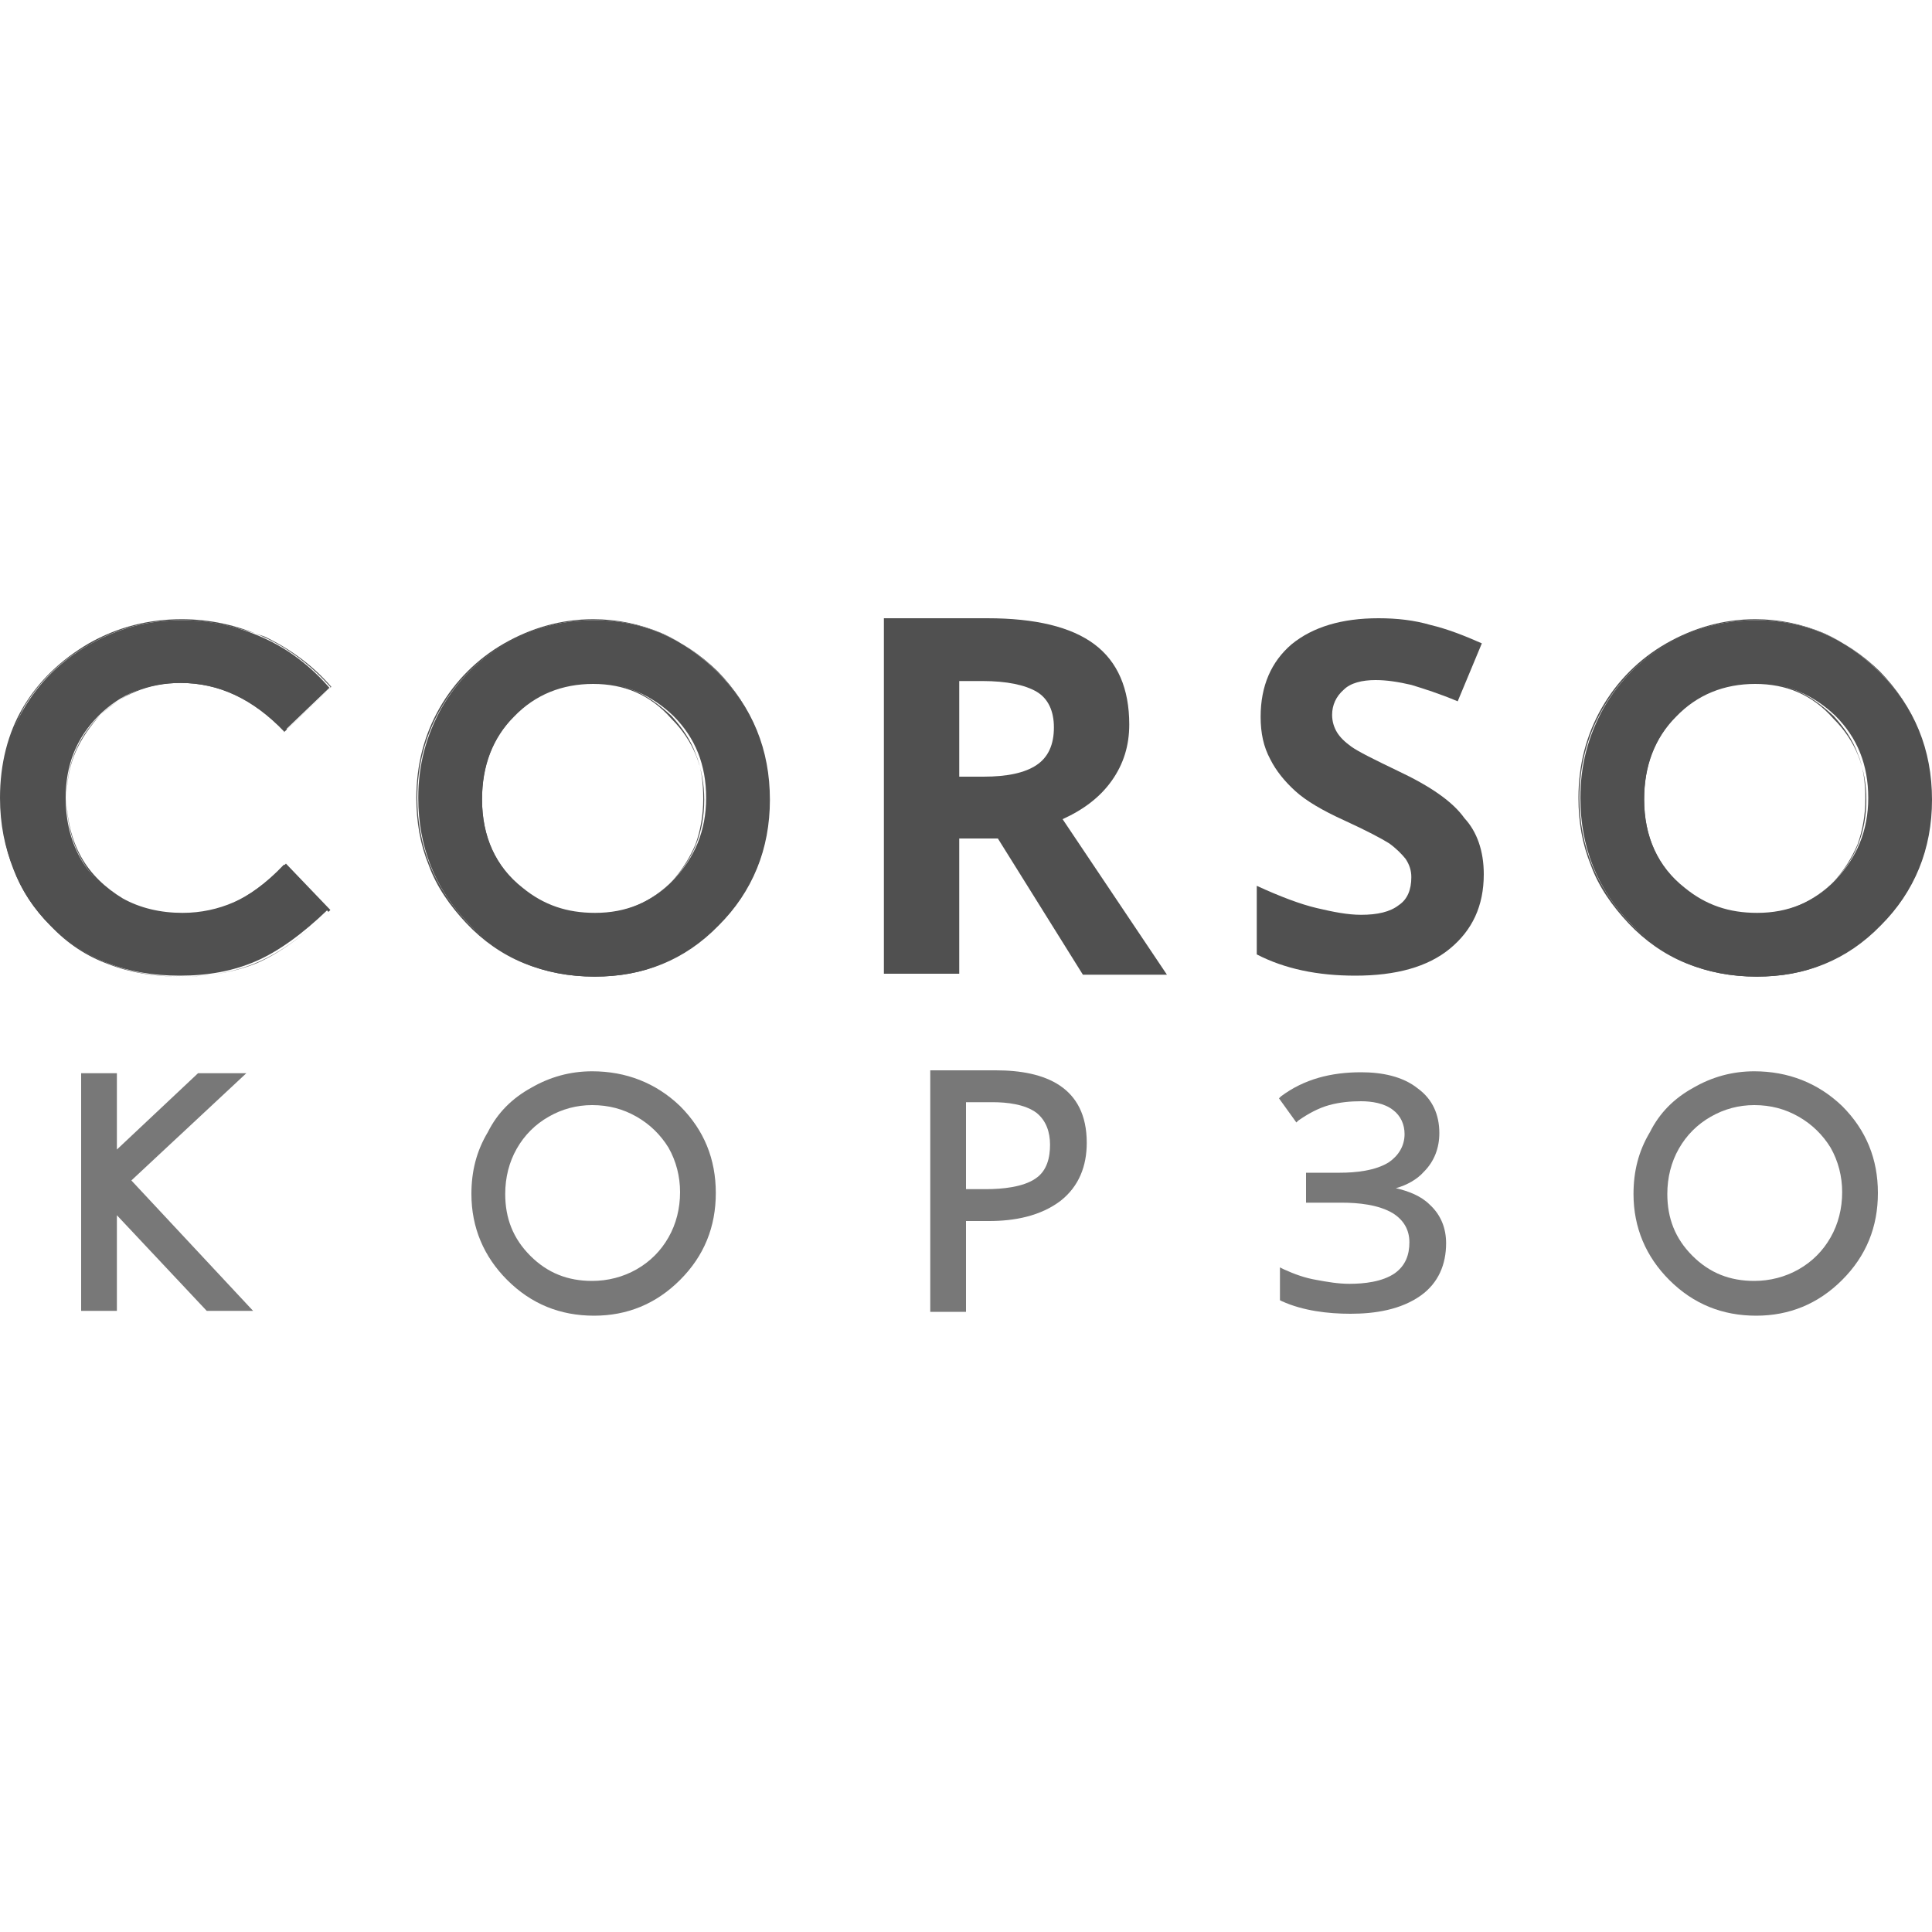 <?xml version="1.0" encoding="utf-8"?>
<!-- Generator: Adobe Illustrator 19.0.0, SVG Export Plug-In . SVG Version: 6.00 Build 0)  -->
<svg version="1.1" id="Layer_1" xmlns="http://www.w3.org/2000/svg" xmlns:xlink="http://www.w3.org/1999/xlink" x="0px" y="0px"
	 viewBox="0 0 200 200" style="enable-background:new 0 0 200 200;" xml:space="preserve">
<style type="text/css">
	.st0{fill:#505050;}
	.st1{fill-rule:evenodd;clip-rule:evenodd;fill:#787878;}
</style>
<path id="XMLID_56_" class="st0" d="M181.7,70.7c-3.3,0-6,1.1-8.2,3.4c-2.2,2.3-3.3,5.1-3.3,8.6c0,3.9,1.4,7,4.2,9.2
	c2.2,1.8,4.6,2.6,7.5,2.6c3.2,0,5.9-1.1,8.1-3.4c2.2-2.3,3.4-5.1,3.4-8.5c0-3.4-1.1-6.2-3.4-8.5C187.7,71.9,184.9,70.7,181.7,70.7
	 M181.8,64.2c5,0,9.2,1.8,12.8,5.4c3.6,3.6,5.4,8,5.4,13.2c0,5.1-1.8,9.5-5.3,13c-3.5,3.6-7.8,5.3-12.8,5.3c-5.3,0-9.6-1.8-13.1-5.5
	c-3.5-3.6-5.2-8-5.2-13c0-3.4,0.8-6.4,2.4-9.3c1.6-2.8,3.9-5.1,6.7-6.7C175.4,65,178.5,64.2,181.8,64.2z M61.4,70.7
	c-3.3,0-6,1.1-8.2,3.4c-2.2,2.3-3.3,5.1-3.3,8.6c0,3.9,1.4,7,4.2,9.2c2.2,1.8,4.6,2.6,7.5,2.6c3.2,0,5.9-1.1,8.1-3.4
	c2.2-2.3,3.4-5.1,3.4-8.5c0-3.4-1.1-6.2-3.4-8.5C67.4,71.9,64.6,70.7,61.4,70.7z M61.5,64.2c5,0,9.2,1.8,12.8,5.4
	c3.6,3.6,5.4,8,5.4,13.2c0,5.1-1.8,9.5-5.3,13c-3.5,3.6-7.8,5.3-12.8,5.3c-5.3,0-9.6-1.8-13.1-5.5c-3.5-3.6-5.2-8-5.2-13
	c0-3.4,0.8-6.4,2.4-9.3c1.6-2.8,3.9-5.1,6.7-6.7C55.1,65,58.2,64.2,61.5,64.2z M34.1,71.2l-4.7,4.5c-3.2-3.4-6.8-5-10.7-5
	c-3.4,0-6.2,1.1-8.5,3.4c-2.3,2.3-3.4,5.1-3.4,8.5c0,2.3,0.5,4.4,1.5,6.2c1,1.8,2.5,3.2,4.3,4.3c1.9,1,3.9,1.5,6.2,1.5
	c1.9,0,3.7-0.4,5.3-1.1c1.6-0.7,3.4-2,5.3-4l4.5,4.7c-2.6,2.5-5.1,4.3-7.4,5.3c-2.3,1-4.9,1.5-7.9,1.5c-5.5,0-9.9-1.7-13.4-5.2
	C1.8,92.4,0.1,88,0.1,82.6c0-3.5,0.8-6.6,2.4-9.3c1.6-2.7,3.8-4.9,6.8-6.6c3-1.7,6.1-2.5,9.5-2.5c2.9,0,5.7,0.6,8.4,1.8
	C29.9,67.2,32.2,69,34.1,71.2z"/>
<path id="XMLID_53_" class="st0" d="M18.7,101.1c-2.7,0-5.2-0.4-7.5-1.3C9,99,7,97.7,5.3,95.9c-1.7-1.7-3.1-3.7-3.9-6
	C0.5,87.8,0,85.3,0,82.6c0-3.5,0.8-6.7,2.4-9.4c1.6-2.7,3.9-4.9,6.8-6.6c3-1.7,6.2-2.5,9.6-2.5c2.9,0,5.7,0.6,8.4,1.8
	c2.7,1.2,5,3,7,5.2l0,0.1l-4.8,4.6l0-0.1c-3.2-3.3-6.7-5-10.7-5c-3.3,0-6.2,1.2-8.4,3.4c-2.3,2.3-3.4,5.1-3.4,8.4
	c0,2.3,0.5,4.4,1.5,6.2c1,1.8,2.5,3.2,4.3,4.3c1.8,1,3.9,1.5,6.2,1.5c1.9,0,3.7-0.4,5.3-1.1c1.6-0.7,3.4-2,5.3-3.9l0.1-0.1l4.6,4.8
	L34,94.4c-2.6,2.5-5.1,4.3-7.4,5.3C24.4,100.6,21.7,101.1,18.7,101.1z M18.8,64.2c-3.4,0-6.6,0.8-9.5,2.5c-2.9,1.6-5.2,3.8-6.8,6.5
	C1,76,0.2,79.1,0.2,82.6c0,5.4,1.7,9.8,5.2,13.3c3.4,3.4,7.9,5.2,13.4,5.2c2.9,0,5.6-0.5,7.9-1.5c2.3-1,4.7-2.7,7.3-5.2l-4.4-4.6
	c-1.9,1.9-3.7,3.2-5.3,3.9c-1.6,0.7-3.4,1.1-5.4,1.1c-2.3,0-4.4-0.5-6.2-1.6c-1.9-1-3.3-2.5-4.3-4.3c-1-1.8-1.5-3.9-1.5-6.3
	c0-1.7,0.3-3.3,0.9-4.7c0.6-1.4,1.5-2.7,2.6-3.9c1.2-1.1,2.5-2,3.9-2.6c1.4-0.6,3-0.9,4.7-0.9c2,0,3.9,0.4,5.7,1.3
	c1.8,0.8,3.5,2.1,5,3.7l4.6-4.4c-1.9-2.2-4.2-3.9-6.9-5.2C24.5,64.9,21.7,64.2,18.8,64.2z"/>
<path id="XMLID_48_" class="st0" d="M61.5,101.1c-2.6,0-5.1-0.5-7.3-1.4c-2.2-0.9-4.2-2.3-5.9-4.1c-1.7-1.8-3.1-3.8-3.9-6
	c-0.9-2.2-1.3-4.5-1.3-7c0-3.4,0.8-6.5,2.4-9.3c1.6-2.8,3.9-5.1,6.7-6.7c2.8-1.6,5.9-2.5,9.2-2.5c2.5,0,4.8,0.5,7,1.4
	c2.1,0.9,4.1,2.3,5.9,4.1c1.8,1.8,3.1,3.8,4,6c0.9,2.2,1.3,4.6,1.3,7.2c0,2.6-0.4,5-1.3,7.1c-0.9,2.2-2.2,4.2-4,5.9
	c-1.8,1.8-3.7,3.1-5.9,4C66.4,100.7,64,101.1,61.5,101.1z M61.5,64.2c-3.3,0-6.3,0.8-9.2,2.5c-2.8,1.6-5.1,3.9-6.7,6.7
	c-1.6,2.8-2.4,5.9-2.4,9.2c0,5,1.8,9.3,5.2,12.9c3.5,3.6,7.9,5.4,13.1,5.4c5,0,9.3-1.8,12.8-5.3c3.5-3.5,5.3-7.9,5.3-13
	c0-5.1-1.8-9.5-5.3-13.1C70.7,66,66.4,64.2,61.5,64.2z M61.5,94.7c-2.8,0-5.3-0.9-7.5-2.7c-1.4-1.1-2.5-2.5-3.2-4
	c-0.7-1.5-1.1-3.3-1.1-5.2c0-1.7,0.3-3.4,0.8-4.8c0.6-1.4,1.4-2.7,2.5-3.9c1.1-1.1,2.4-2,3.7-2.6c1.4-0.6,2.9-0.9,4.5-0.9
	c1.6,0,3.1,0.3,4.5,0.9c1.4,0.6,2.6,1.5,3.8,2.6c1.1,1.2,2,2.5,2.5,3.9c0.6,1.4,0.8,3,0.8,4.7c0,1.7-0.3,3.3-0.8,4.7
	c-0.6,1.4-1.4,2.7-2.5,3.9c-1.1,1.1-2.4,2-3.7,2.6C64.6,94.4,63.1,94.7,61.5,94.7z M61.4,70.8c-3.2,0-6,1.1-8.2,3.4
	c-2.2,2.2-3.3,5.1-3.3,8.6c0,3.8,1.4,6.9,4.2,9.2c2.1,1.7,4.6,2.6,7.4,2.6c3.1,0,5.8-1.1,8.1-3.4c2.2-2.3,3.3-5.1,3.3-8.4
	c0-3.3-1.1-6.1-3.4-8.4C67.3,71.9,64.6,70.8,61.4,70.8z"/>
<path id="XMLID_43_" class="st0" d="M181.8,101.1c-2.6,0-5.1-0.5-7.3-1.4c-2.2-0.9-4.2-2.3-5.9-4.1c-1.7-1.8-3.1-3.8-3.9-6
	c-0.9-2.2-1.3-4.5-1.3-7c0-3.4,0.8-6.5,2.4-9.3c1.6-2.8,3.9-5.1,6.7-6.7c2.8-1.6,5.9-2.5,9.2-2.5c2.5,0,4.8,0.5,7,1.4
	c2.1,0.9,4.1,2.3,5.9,4.1c1.8,1.8,3.1,3.8,4,6c0.9,2.2,1.3,4.6,1.3,7.2c0,2.6-0.4,5-1.3,7.1c-0.9,2.2-2.2,4.2-4,5.9
	c-1.8,1.8-3.7,3.1-5.9,4C186.7,100.7,184.3,101.1,181.8,101.1z M181.8,64.2c-3.3,0-6.3,0.8-9.2,2.5c-2.8,1.6-5.1,3.9-6.7,6.7
	c-1.6,2.8-2.4,5.9-2.4,9.2c0,5,1.8,9.3,5.2,12.9c3.5,3.6,7.9,5.4,13.1,5.4c5,0,9.3-1.8,12.8-5.3c3.5-3.5,5.3-7.9,5.3-13
	c0-5.1-1.8-9.5-5.3-13.1C191,66,186.7,64.2,181.8,64.2z M181.8,94.7c-2.8,0-5.3-0.9-7.5-2.7c-1.4-1.1-2.5-2.5-3.2-4
	c-0.7-1.5-1.1-3.3-1.1-5.2c0-1.7,0.3-3.4,0.8-4.8c0.6-1.4,1.4-2.7,2.5-3.9c1.1-1.1,2.4-2,3.7-2.6c1.4-0.6,2.9-0.9,4.5-0.9
	c1.6,0,3.1,0.3,4.5,0.9c1.4,0.6,2.6,1.5,3.8,2.6c1.1,1.2,2,2.5,2.5,3.9c0.6,1.4,0.8,3,0.8,4.7c0,1.7-0.3,3.3-0.8,4.7
	c-0.6,1.4-1.4,2.7-2.5,3.9c-1.1,1.1-2.4,2-3.7,2.6C184.9,94.4,183.4,94.7,181.8,94.7z M181.7,70.8c-3.2,0-6,1.1-8.2,3.4
	c-2.2,2.2-3.3,5.1-3.3,8.6c0,3.8,1.4,6.9,4.2,9.2c2.1,1.7,4.6,2.6,7.4,2.6c3.1,0,5.8-1.1,8.1-3.4c2.2-2.3,3.3-5.1,3.3-8.4
	c0-3.3-1.1-6.1-3.4-8.4C187.6,71.9,184.9,70.8,181.7,70.8z"/>
<path id="XMLID_11_" class="st0" d="M153.6,90.5c0,3.3-1.2,5.8-3.5,7.7c-2.3,1.9-5.6,2.8-9.8,2.8c-3.9,0-7.3-0.7-10.2-2.2v-7.1
	c2.4,1.1,4.5,1.9,6.2,2.3c1.7,0.4,3.2,0.7,4.6,0.7c1.7,0,3-0.3,3.9-1c0.9-0.6,1.3-1.6,1.3-2.9c0-0.7-0.2-1.3-0.6-1.9
	c-0.4-0.5-1-1.1-1.7-1.6c-0.8-0.5-2.3-1.3-4.7-2.4c-2.2-1-3.9-2-5-3c-1.1-1-2-2.1-2.6-3.3c-0.7-1.3-1-2.7-1-4.4
	c0-3.2,1.1-5.7,3.2-7.5c2.2-1.8,5.2-2.7,9-2.7c1.9,0,3.7,0.2,5.4,0.7c1.7,0.4,3.5,1.1,5.3,1.9l-2.5,6c-1.9-0.8-3.5-1.3-4.8-1.7
	c-1.3-0.3-2.5-0.5-3.7-0.5c-1.4,0-2.6,0.3-3.3,1c-0.8,0.7-1.2,1.6-1.2,2.6c0,0.7,0.2,1.3,0.5,1.8c0.3,0.5,0.8,1,1.5,1.5
	c0.7,0.5,2.3,1.3,4.8,2.5c3.4,1.6,5.7,3.2,6.9,4.9C152.9,86.1,153.6,88.1,153.6,90.5z"/>
<path id="XMLID_39_" class="st0" d="M99.3,80.4h2.5c2.5,0,4.3-0.4,5.5-1.2c1.2-0.8,1.8-2.1,1.8-3.9c0-1.7-0.6-3-1.8-3.7
	c-1.2-0.7-3.1-1.1-5.6-1.1h-2.4V80.4z M99.3,86.7v14.1h-7.8V64h10.7c5,0,8.7,0.9,11.1,2.7c2.4,1.8,3.6,4.6,3.6,8.3
	c0,2.2-0.6,4.1-1.8,5.8c-1.2,1.7-2.9,3-5.1,4l10.8,16.1h-8.7l-8.8-14.1H99.3z"/>
<polygon id="XMLID_8_" class="st1" points="12.1,119 20.5,111.1 25.5,111.1 13.6,122.2 26.2,135.7 21.4,135.7 12.1,125.8 
	12.1,135.7 8.4,135.7 8.4,111.1 12.1,111.1 "/>
<path id="XMLID_35_" class="st1" d="M65.9,115.6c-1.4-0.8-2.9-1.2-4.6-1.2c-1.6,0-3.1,0.4-4.5,1.2c-1.4,0.8-2.5,1.9-3.3,3.3
	c-0.8,1.4-1.2,3-1.2,4.7c0,2.5,0.8,4.6,2.6,6.4c1.8,1.8,3.9,2.6,6.4,2.6c1.6,0,3.2-0.4,4.6-1.2c1.4-0.8,2.5-1.9,3.3-3.3
	c0.8-1.4,1.2-3,1.2-4.7c0-1.6-0.4-3.2-1.2-4.6C68.4,117.5,67.3,116.4,65.9,115.6 M55,112.6c1.9-1.1,4-1.7,6.3-1.7
	c3.5,0,6.6,1.2,9.1,3.6c2.5,2.5,3.7,5.5,3.7,9c0,3.5-1.2,6.5-3.7,9c-2.5,2.5-5.5,3.7-8.9,3.7c-3.5,0-6.5-1.2-9-3.7
	c-2.4-2.4-3.7-5.4-3.7-8.9c0-2.3,0.5-4.4,1.7-6.4C51.5,115.2,53,113.7,55,112.6z"/>
<path id="XMLID_32_" class="st1" d="M186.2,115.6c-1.4-0.8-2.9-1.2-4.6-1.2c-1.6,0-3.1,0.4-4.5,1.2c-1.4,0.8-2.5,1.9-3.3,3.3
	c-0.8,1.4-1.2,3-1.2,4.7c0,2.5,0.8,4.6,2.6,6.4c1.8,1.8,3.9,2.6,6.4,2.6c1.6,0,3.2-0.4,4.6-1.2c1.4-0.8,2.5-1.9,3.3-3.3
	c0.8-1.4,1.2-3,1.2-4.7c0-1.6-0.4-3.2-1.2-4.6C188.7,117.5,187.6,116.4,186.2,115.6 M175.3,112.6c1.9-1.1,4-1.7,6.3-1.7
	c3.5,0,6.6,1.2,9.1,3.6c2.5,2.5,3.7,5.5,3.7,9c0,3.5-1.2,6.5-3.7,9c-2.5,2.5-5.5,3.7-8.9,3.7c-3.5,0-6.5-1.2-9-3.7
	c-2.4-2.4-3.7-5.4-3.7-8.9c0-2.3,0.5-4.4,1.7-6.4C171.8,115.2,173.3,113.7,175.3,112.6z"/>
<path id="XMLID_3_" class="st1" d="M144.5,123c1.3,0.3,2.6,0.8,3.5,1.7c1.2,1.1,1.7,2.5,1.7,4c0,2.2-0.8,4.1-2.6,5.4
	c-2.1,1.5-4.8,1.9-7.3,1.9c-2.3,0-4.9-0.3-7.1-1.3l-0.2-0.1v-3.4l0.4,0.2c1.1,0.5,2.2,0.9,3.4,1.1c1.1,0.2,2.2,0.4,3.4,0.4
	c1.5,0,3.4-0.2,4.7-1.1c1.1-0.8,1.5-1.9,1.5-3.2c0-1.3-0.6-2.3-1.7-3c-1.5-0.9-3.6-1.1-5.3-1.1h-3.7v-3.1h3.5c1.6,0,3.7-0.2,5.1-1.1
	c1-0.7,1.6-1.7,1.6-2.9c0-1-0.4-1.9-1.2-2.5c-0.9-0.7-2.2-0.9-3.3-0.9c-1.1,0-2.2,0.1-3.3,0.4c-1.1,0.3-2.2,0.9-3.2,1.6l-0.2,0.2
	l-1.8-2.5l0.2-0.2c2.4-1.8,5.2-2.5,8.3-2.5c2.1,0,4.3,0.4,5.9,1.7c1.5,1.1,2.2,2.7,2.2,4.6c0,1.5-0.5,2.9-1.6,4
	C146.7,122.1,145.6,122.7,144.5,123"/>
<path id="XMLID_28_" class="st1" d="M100,123.1h2.1c1.6,0,3.8-0.2,5.1-1.1c1.2-0.8,1.5-2.2,1.5-3.5c0-1.3-0.4-2.5-1.4-3.3
	c-1.2-0.9-3.1-1.1-4.5-1.1H100V123.1z M100,126.3v9.5h-3.7v-25h6.8c5.1,0,9.4,1.7,9.4,7.5c0,2.4-0.8,4.5-2.7,6
	c-2.1,1.6-4.8,2.1-7.4,2.1H100z"/>
</svg>
